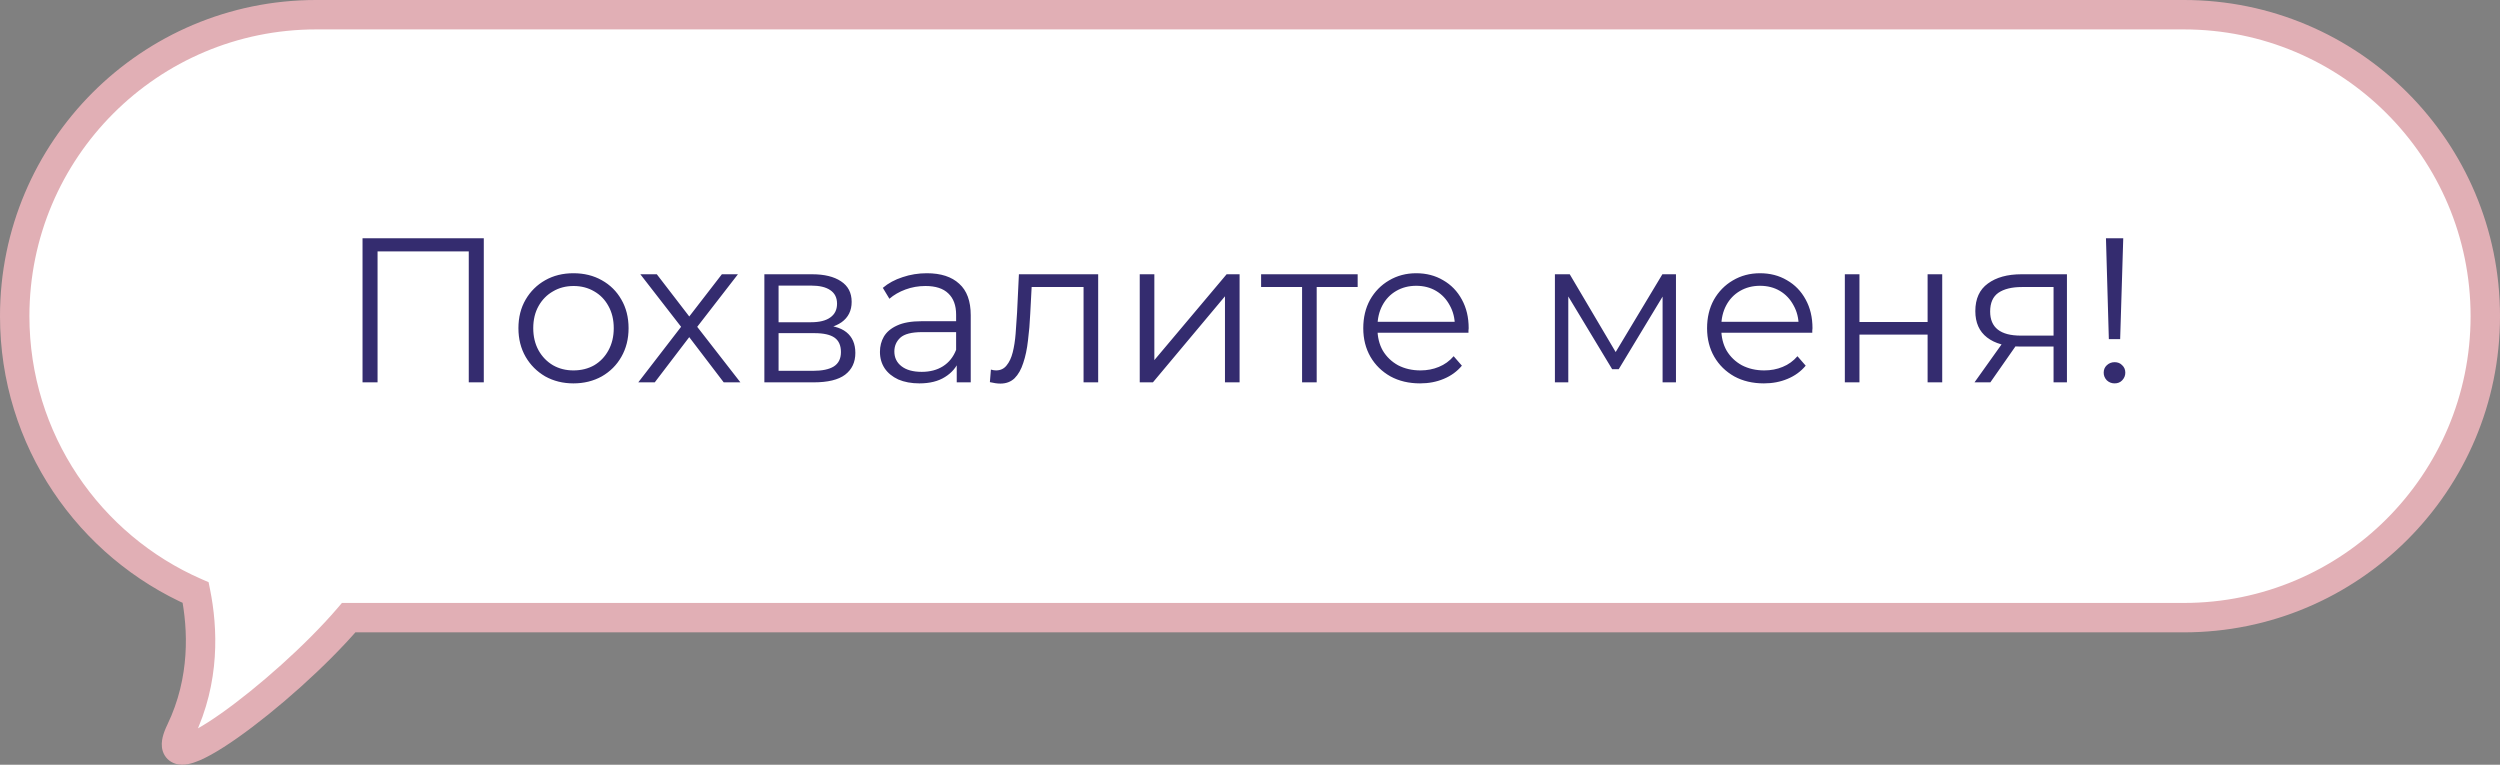 <?xml version="1.0" encoding="UTF-8"?> <svg xmlns="http://www.w3.org/2000/svg" width="170" height="52" viewBox="0 0 170 52" fill="none"><rect x="0" y="0" width="170" height="52" fill="#808080" stroke="none"/> <path fill-rule="evenodd" clip-rule="evenodd" d="M21.5 1C10.178 1 1 10.178 1 21.5C1 29.909 6.063 37.135 13.307 40.297C13.795 42.733 13.958 46.218 12.284 49.704C10.288 53.858 19.315 47.143 23.712 42H148.5C159.822 42 169 32.822 169 21.5C169 10.178 159.822 1 148.5 1H21.5Z" fill="white"></path> <path d="M13.307 40.297L14.287 40.101L14.185 39.589L13.707 39.381L13.307 40.297ZM12.284 49.704L11.383 49.271L12.284 49.704ZM23.712 42V41H23.251L22.952 41.35L23.712 42ZM2 21.5C2 10.73 10.73 2 21.5 2V0C9.626 0 0 9.626 0 21.5H2ZM13.707 39.381C6.814 36.372 2 29.497 2 21.5H0C0 30.321 5.312 37.898 12.907 41.214L13.707 39.381ZM13.185 50.137C14.986 46.388 14.8 42.662 14.287 40.101L12.326 40.494C12.789 42.804 12.93 46.049 11.383 49.271L13.185 50.137ZM22.952 41.35C20.813 43.852 17.521 46.761 15.025 48.521C14.404 48.959 13.847 49.315 13.38 49.573C12.893 49.842 12.575 49.963 12.415 49.995C12.33 50.012 12.395 49.981 12.53 50.025C12.728 50.09 12.907 50.26 12.975 50.475C13.022 50.622 12.984 50.691 13.008 50.59C13.028 50.507 13.078 50.36 13.185 50.137L11.383 49.271C11.241 49.566 11.127 49.854 11.062 50.126C11.002 50.381 10.957 50.727 11.068 51.078C11.2 51.497 11.515 51.798 11.912 51.927C12.245 52.036 12.571 52.003 12.804 51.957C13.278 51.863 13.817 51.616 14.347 51.323C14.898 51.019 15.519 50.619 16.177 50.156C18.794 48.311 22.214 45.291 24.472 42.65L22.952 41.35ZM148.5 41H23.712V43H148.5V41ZM168 21.5C168 32.27 159.27 41 148.5 41V43C160.374 43 170 33.374 170 21.5H168ZM148.5 2C159.27 2 168 10.73 168 21.5H170C170 9.626 160.374 0 148.5 0V2ZM21.5 2H148.5V0H21.5V2Z" fill="#E1AFB5"></path> <path d="M24.652 26V16.2H32.898V26H31.876V16.816L32.142 17.096H25.408L25.674 16.816V26H24.652ZM38.991 26.07C38.281 26.07 37.642 25.911 37.073 25.594C36.513 25.267 36.069 24.824 35.743 24.264C35.416 23.695 35.253 23.046 35.253 22.318C35.253 21.581 35.416 20.932 35.743 20.372C36.069 19.812 36.513 19.373 37.073 19.056C37.633 18.739 38.272 18.58 38.991 18.58C39.719 18.58 40.363 18.739 40.923 19.056C41.492 19.373 41.935 19.812 42.253 20.372C42.579 20.932 42.743 21.581 42.743 22.318C42.743 23.046 42.579 23.695 42.253 24.264C41.935 24.824 41.492 25.267 40.923 25.594C40.353 25.911 39.709 26.07 38.991 26.07ZM38.991 25.188C39.523 25.188 39.994 25.071 40.405 24.838C40.815 24.595 41.137 24.259 41.371 23.83C41.613 23.391 41.735 22.887 41.735 22.318C41.735 21.739 41.613 21.235 41.371 20.806C41.137 20.377 40.815 20.045 40.405 19.812C39.994 19.569 39.527 19.448 39.005 19.448C38.482 19.448 38.015 19.569 37.605 19.812C37.194 20.045 36.867 20.377 36.625 20.806C36.382 21.235 36.261 21.739 36.261 22.318C36.261 22.887 36.382 23.391 36.625 23.83C36.867 24.259 37.194 24.595 37.605 24.838C38.015 25.071 38.477 25.188 38.991 25.188ZM43.403 26L46.511 21.968L46.497 22.458L43.543 18.65H44.663L47.085 21.8L46.665 21.786L49.087 18.65H50.179L47.197 22.5L47.211 21.968L50.347 26H49.213L46.651 22.64L47.043 22.696L44.523 26H43.403ZM51.977 26V18.65H55.224C56.055 18.65 56.709 18.809 57.184 19.126C57.67 19.443 57.913 19.91 57.913 20.526C57.913 21.123 57.684 21.585 57.227 21.912C56.769 22.229 56.167 22.388 55.42 22.388L55.617 22.094C56.494 22.094 57.138 22.257 57.548 22.584C57.959 22.911 58.164 23.382 58.164 23.998C58.164 24.633 57.931 25.127 57.465 25.482C57.007 25.827 56.293 26 55.322 26H51.977ZM52.943 25.216H55.281C55.906 25.216 56.377 25.118 56.694 24.922C57.021 24.717 57.184 24.39 57.184 23.942C57.184 23.494 57.04 23.167 56.751 22.962C56.461 22.757 56.004 22.654 55.379 22.654H52.943V25.216ZM52.943 21.912H55.154C55.724 21.912 56.158 21.805 56.456 21.59C56.764 21.375 56.919 21.063 56.919 20.652C56.919 20.241 56.764 19.933 56.456 19.728C56.158 19.523 55.724 19.42 55.154 19.42H52.943V21.912ZM65.058 26V24.376L65.016 24.11V21.394C65.016 20.769 64.839 20.288 64.484 19.952C64.139 19.616 63.621 19.448 62.93 19.448C62.454 19.448 62.001 19.527 61.572 19.686C61.143 19.845 60.779 20.055 60.48 20.316L60.032 19.574C60.405 19.257 60.853 19.014 61.376 18.846C61.899 18.669 62.449 18.58 63.028 18.58C63.98 18.58 64.713 18.818 65.226 19.294C65.749 19.761 66.01 20.475 66.01 21.436V26H65.058ZM62.524 26.07C61.973 26.07 61.493 25.981 61.082 25.804C60.681 25.617 60.373 25.365 60.158 25.048C59.943 24.721 59.836 24.348 59.836 23.928C59.836 23.545 59.925 23.2 60.102 22.892C60.289 22.575 60.587 22.323 60.998 22.136C61.418 21.94 61.978 21.842 62.678 21.842H65.212V22.584H62.706C61.997 22.584 61.502 22.71 61.222 22.962C60.951 23.214 60.816 23.527 60.816 23.9C60.816 24.32 60.979 24.656 61.306 24.908C61.633 25.16 62.09 25.286 62.678 25.286C63.238 25.286 63.719 25.16 64.12 24.908C64.531 24.647 64.829 24.273 65.016 23.788L65.24 24.474C65.053 24.959 64.727 25.347 64.26 25.636C63.803 25.925 63.224 26.07 62.524 26.07ZM67.312 25.986L67.382 25.132C67.448 25.141 67.508 25.155 67.564 25.174C67.629 25.183 67.686 25.188 67.732 25.188C68.031 25.188 68.269 25.076 68.446 24.852C68.633 24.628 68.773 24.329 68.866 23.956C68.96 23.583 69.025 23.163 69.062 22.696C69.1 22.22 69.132 21.744 69.16 21.268L69.286 18.65H74.676V26H73.682V19.224L73.934 19.518H69.93L70.168 19.21L70.056 21.338C70.028 21.973 69.977 22.579 69.902 23.158C69.837 23.737 69.73 24.245 69.58 24.684C69.44 25.123 69.244 25.468 68.992 25.72C68.74 25.963 68.418 26.084 68.026 26.084C67.914 26.084 67.797 26.075 67.676 26.056C67.564 26.037 67.443 26.014 67.312 25.986ZM77.502 26V18.65H78.496V24.488L83.41 18.65H84.292V26H83.298V20.148L78.398 26H77.502ZM88.541 26V19.252L88.793 19.518H85.755V18.65H92.321V19.518H89.283L89.535 19.252V26H88.541ZM96.566 26.07C95.801 26.07 95.129 25.911 94.55 25.594C93.971 25.267 93.519 24.824 93.192 24.264C92.865 23.695 92.702 23.046 92.702 22.318C92.702 21.59 92.856 20.946 93.164 20.386C93.481 19.826 93.911 19.387 94.452 19.07C95.003 18.743 95.619 18.58 96.3 18.58C96.991 18.58 97.602 18.739 98.134 19.056C98.675 19.364 99.1 19.803 99.408 20.372C99.716 20.932 99.87 21.581 99.87 22.318C99.87 22.365 99.865 22.416 99.856 22.472C99.856 22.519 99.856 22.57 99.856 22.626H93.458V21.884H99.324L98.932 22.178C98.932 21.646 98.815 21.175 98.582 20.764C98.358 20.344 98.05 20.017 97.658 19.784C97.266 19.551 96.813 19.434 96.3 19.434C95.796 19.434 95.343 19.551 94.942 19.784C94.541 20.017 94.228 20.344 94.004 20.764C93.78 21.184 93.668 21.665 93.668 22.206V22.36C93.668 22.92 93.789 23.415 94.032 23.844C94.284 24.264 94.629 24.595 95.068 24.838C95.516 25.071 96.025 25.188 96.594 25.188C97.042 25.188 97.457 25.109 97.84 24.95C98.232 24.791 98.568 24.549 98.848 24.222L99.408 24.866C99.081 25.258 98.671 25.557 98.176 25.762C97.691 25.967 97.154 26.07 96.566 26.07ZM105.734 26V18.65H106.742L110.074 24.292H109.654L113.042 18.65H113.966V26H113.056V19.784L113.238 19.868L110.074 25.104H109.626L106.434 19.812L106.644 19.77V26H105.734ZM119.945 26.07C119.18 26.07 118.508 25.911 117.929 25.594C117.35 25.267 116.898 24.824 116.571 24.264C116.244 23.695 116.081 23.046 116.081 22.318C116.081 21.59 116.235 20.946 116.543 20.386C116.86 19.826 117.29 19.387 117.831 19.07C118.382 18.743 118.998 18.58 119.679 18.58C120.37 18.58 120.981 18.739 121.513 19.056C122.054 19.364 122.479 19.803 122.787 20.372C123.095 20.932 123.249 21.581 123.249 22.318C123.249 22.365 123.244 22.416 123.235 22.472C123.235 22.519 123.235 22.57 123.235 22.626H116.837V21.884H122.703L122.311 22.178C122.311 21.646 122.194 21.175 121.961 20.764C121.737 20.344 121.429 20.017 121.037 19.784C120.645 19.551 120.192 19.434 119.679 19.434C119.175 19.434 118.722 19.551 118.321 19.784C117.92 20.017 117.607 20.344 117.383 20.764C117.159 21.184 117.047 21.665 117.047 22.206V22.36C117.047 22.92 117.168 23.415 117.411 23.844C117.663 24.264 118.008 24.595 118.447 24.838C118.895 25.071 119.404 25.188 119.973 25.188C120.421 25.188 120.836 25.109 121.219 24.95C121.611 24.791 121.947 24.549 122.227 24.222L122.787 24.866C122.46 25.258 122.05 25.557 121.555 25.762C121.07 25.967 120.533 26.07 119.945 26.07ZM125.449 26V18.65H126.443V21.898H131.077V18.65H132.071V26H131.077V22.752H126.443V26H125.449ZM139.642 26V23.354L139.824 23.564H137.332C136.39 23.564 135.652 23.359 135.12 22.948C134.588 22.537 134.322 21.94 134.322 21.156C134.322 20.316 134.607 19.691 135.176 19.28C135.746 18.86 136.506 18.65 137.458 18.65H140.552V26H139.642ZM134.266 26L136.282 23.172H137.318L135.344 26H134.266ZM139.642 23.06V19.224L139.824 19.518H137.486C136.805 19.518 136.273 19.649 135.89 19.91C135.517 20.171 135.33 20.596 135.33 21.184C135.33 22.276 136.026 22.822 137.416 22.822H139.824L139.642 23.06ZM143.401 23.06L143.205 16.2H144.381L144.171 23.06H143.401ZM143.793 26.07C143.587 26.07 143.41 26 143.261 25.86C143.121 25.711 143.051 25.538 143.051 25.342C143.051 25.137 143.121 24.969 143.261 24.838C143.41 24.698 143.587 24.628 143.793 24.628C144.007 24.628 144.18 24.698 144.311 24.838C144.451 24.969 144.521 25.137 144.521 25.342C144.521 25.538 144.451 25.711 144.311 25.86C144.18 26 144.007 26.07 143.793 26.07Z" fill="#342C6F"></path> </svg> 